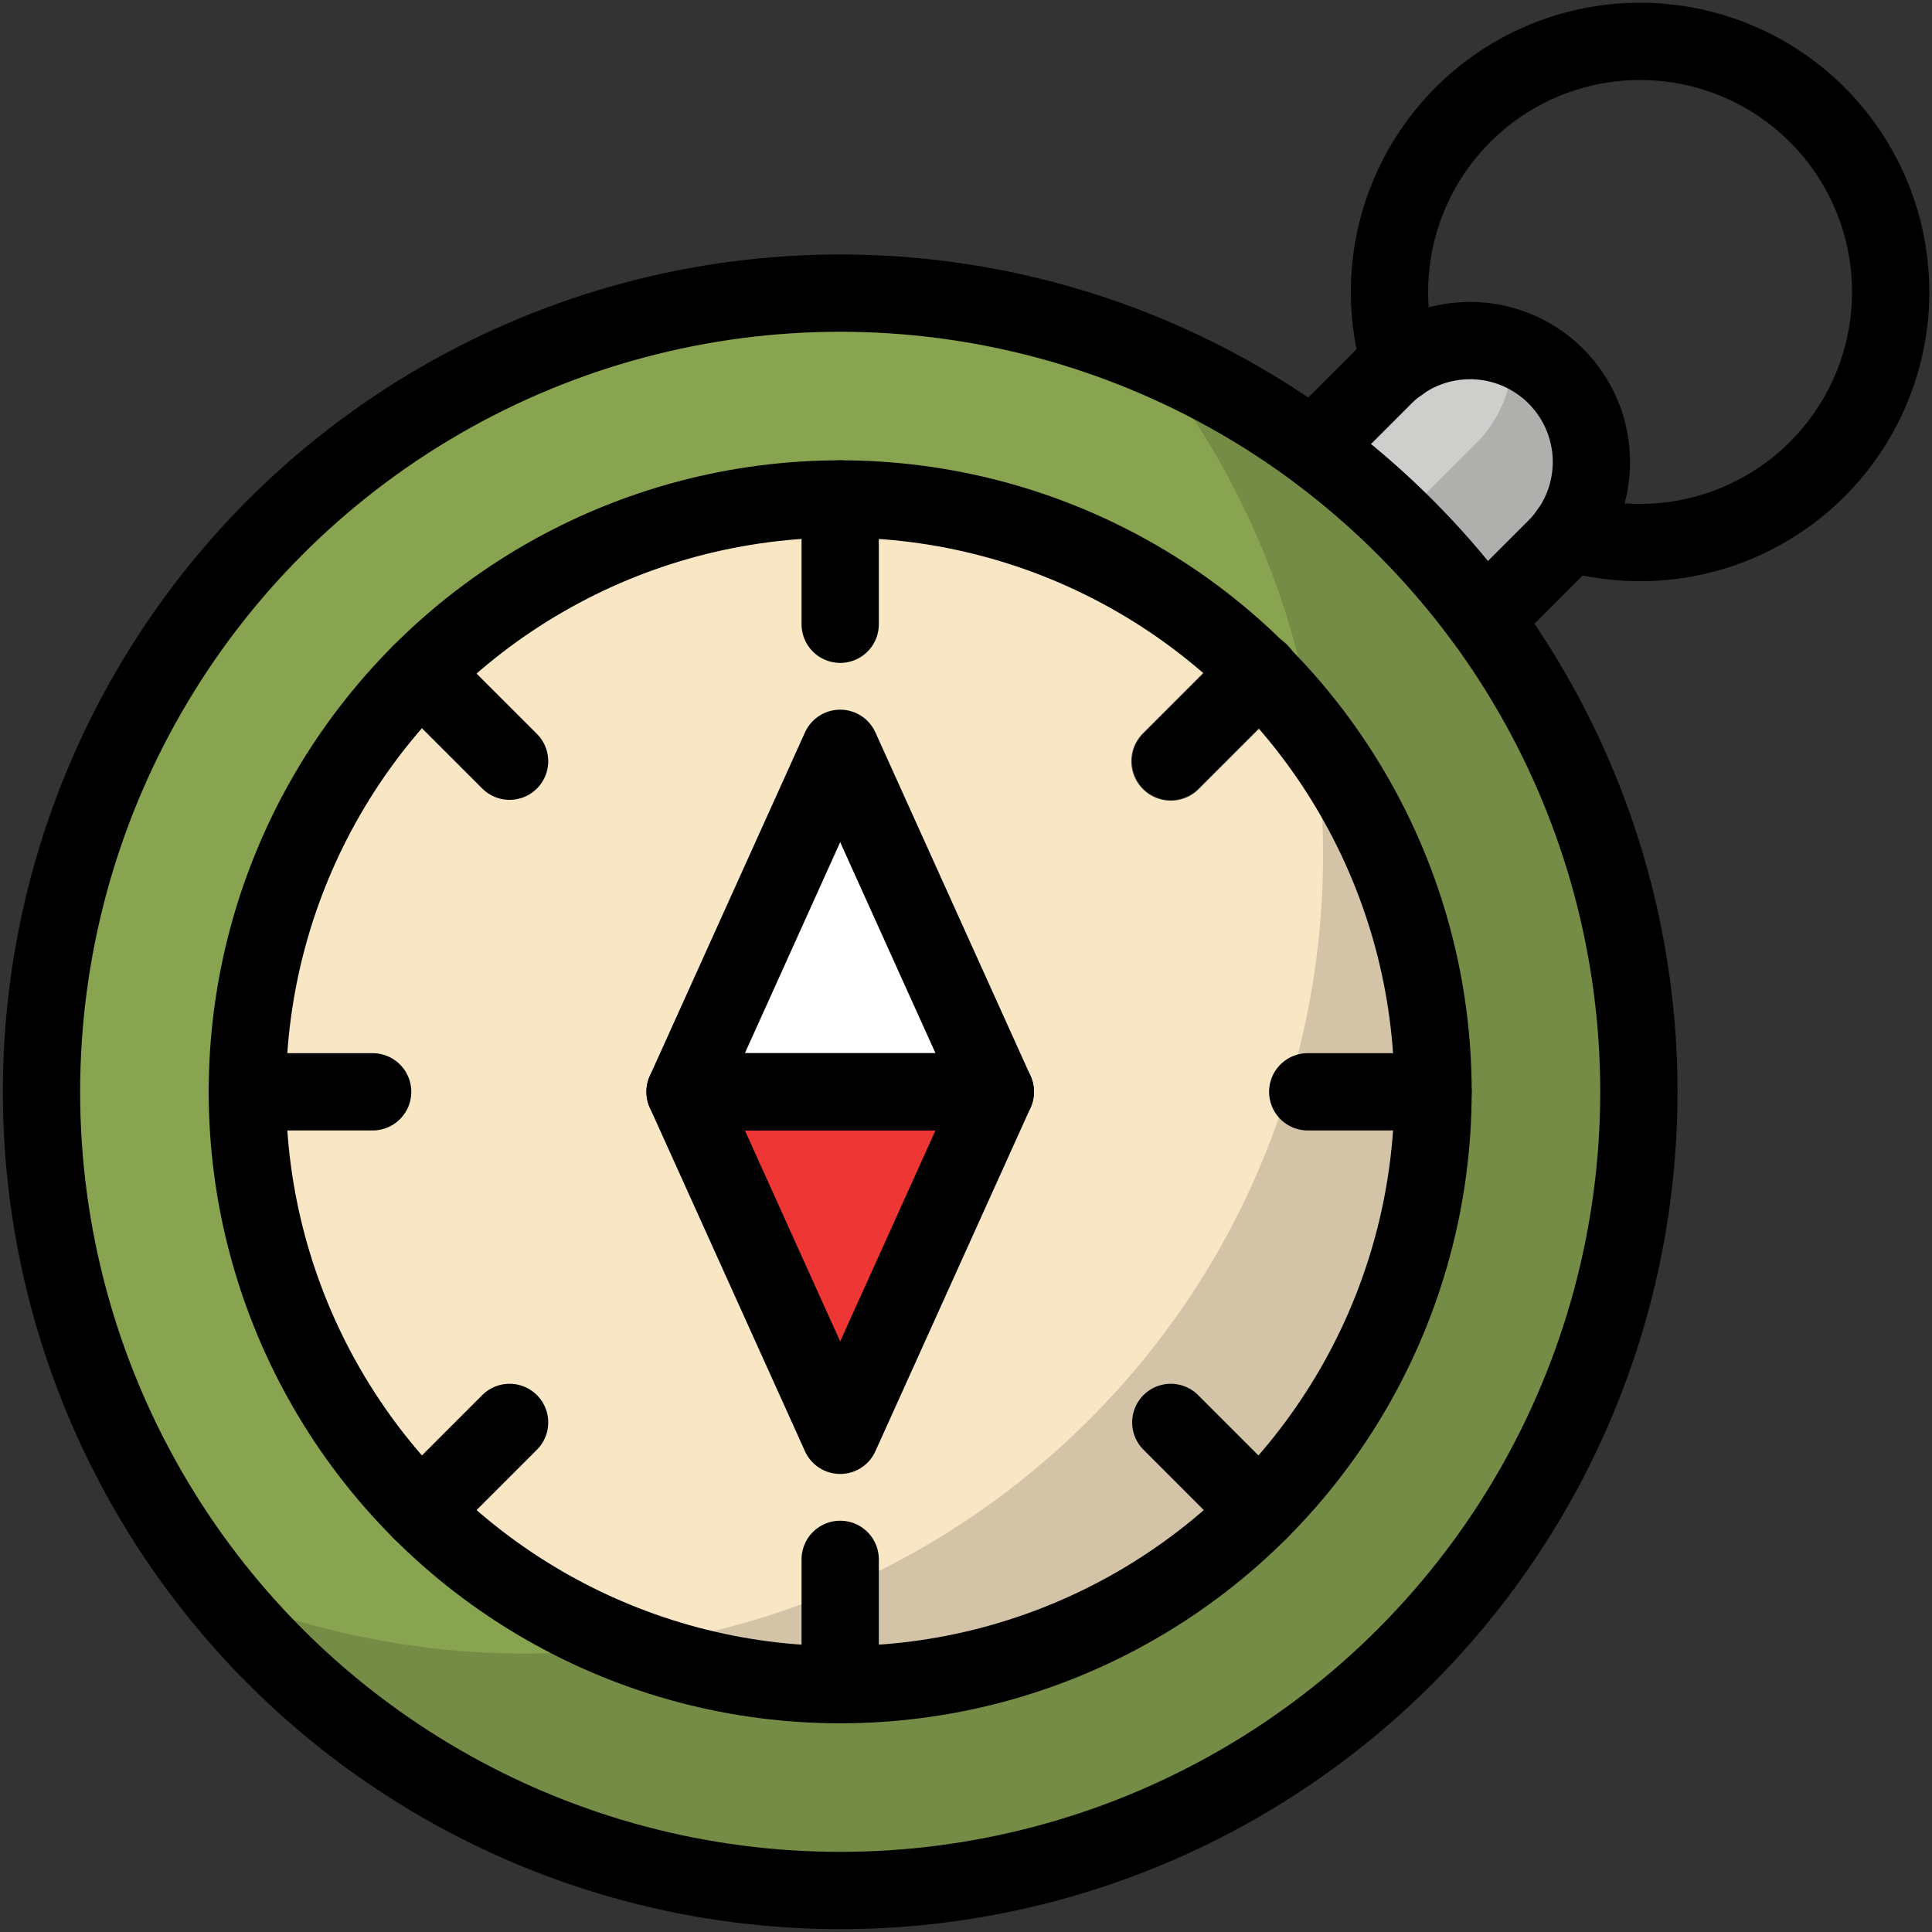 <?xml version="1.0" ?><svg data-name="Layer 1" id="Layer_1" viewBox="0 0 500 500" xmlns="http://www.w3.org/2000/svg"><rect x="0" y="0" width="500" height="500" fill="#333333" stroke="none"/><defs><style>.cls-1{fill:#88a451;}.cls-2{fill:#cececd;}.cls-3{opacity:0.15;}.cls-4,.cls-8{fill:none;stroke-linecap:round;stroke-linejoin:round;}.cls-4{stroke:#000;stroke-width:20px;}.cls-5{fill:#f8e6c5;}.cls-6{fill:#fff;}.cls-7{fill:#ee3734;}.cls-8{stroke:#2f2f31;stroke-width:20.43px;}</style></defs><title/><circle class="cls-1" cx="217.44" cy="282.56" r="206.7"/><path class="cls-2" d="M363.6,136.4a209,209,0,0,1,20.53,23.88l18.52-18.52a31.39,31.39,0,0,0,0-44.41h0a31.39,31.39,0,0,0-44.41,0l-18.52,18.52A209,209,0,0,1,363.6,136.4Z"/><path class="cls-3" d="M402.65,97.35h0a31,31,0,0,0-11.44-7.21,31.19,31.19,0,0,1-9,24.38L363.7,133l-2,1.53c.62.61,1.25,1.21,1.86,1.83a209,209,0,0,1,20.53,23.88l18.52-18.52A31.39,31.39,0,0,0,402.65,97.35Z"/><path class="cls-4" d="M406,137.73A64.85,64.85,0,1,0,362.28,94"/><circle class="cls-5" cx="217.44" cy="282.56" r="153.43"/><path class="cls-3" d="M363.6,136.4a205.8,205.8,0,0,0-66.89-44.76C362.23,172.81,357.3,292,281.87,367.43c-60.94,60.95-150.47,75.84-225.43,44.76a208.86,208.86,0,0,0,14.84,16.53c80.72,80.73,211.6,80.73,292.32,0S444.32,217.12,363.6,136.4Z"/><polygon class="cls-6" points="217.44 193.66 177.29 282.56 217.44 282.56 257.59 282.56 217.44 193.66"/><polygon class="cls-7" points="217.44 371.46 177.29 282.56 217.44 282.56 257.59 282.56 217.44 371.46"/><line class="cls-8" x1="325.93" x2="303" y1="174.07" y2="197"/><line class="cls-4" x1="325.93" x2="303" y1="174.07" y2="197"/><line class="cls-4" x1="108.94" x2="131.88" y1="391.06" y2="368.12"/><line class="cls-4" x1="325.93" x2="303" y1="391.06" y2="368.12"/><line class="cls-4" x1="108.94" x2="131.88" y1="174.07" y2="197"/><line class="cls-4" x1="217.44" x2="217.44" y1="436" y2="403.56"/><line class="cls-4" x1="217.44" x2="217.44" y1="129.13" y2="161.56"/><line class="cls-4" x1="64" x2="96.44" y1="282.56" y2="282.56"/><line class="cls-4" x1="370.87" x2="338.44" y1="282.56" y2="282.56"/><circle class="cls-4" cx="217.44" cy="282.56" r="206.7"/><path class="cls-4" d="M363.6,136.4a209,209,0,0,1,20.53,23.88l18.52-18.52a31.39,31.39,0,0,0,0-44.41h0a31.39,31.39,0,0,0-44.41,0l-18.52,18.52A209,209,0,0,1,363.6,136.4Z"/><circle class="cls-4" cx="217.44" cy="282.56" r="153.43"/><polygon class="cls-4" points="217.44 193.66 177.29 282.56 217.44 282.56 257.59 282.56 217.44 193.66"/><polygon class="cls-4" points="217.44 371.46 177.29 282.56 217.44 282.56 257.59 282.56 217.44 371.46"/></svg>